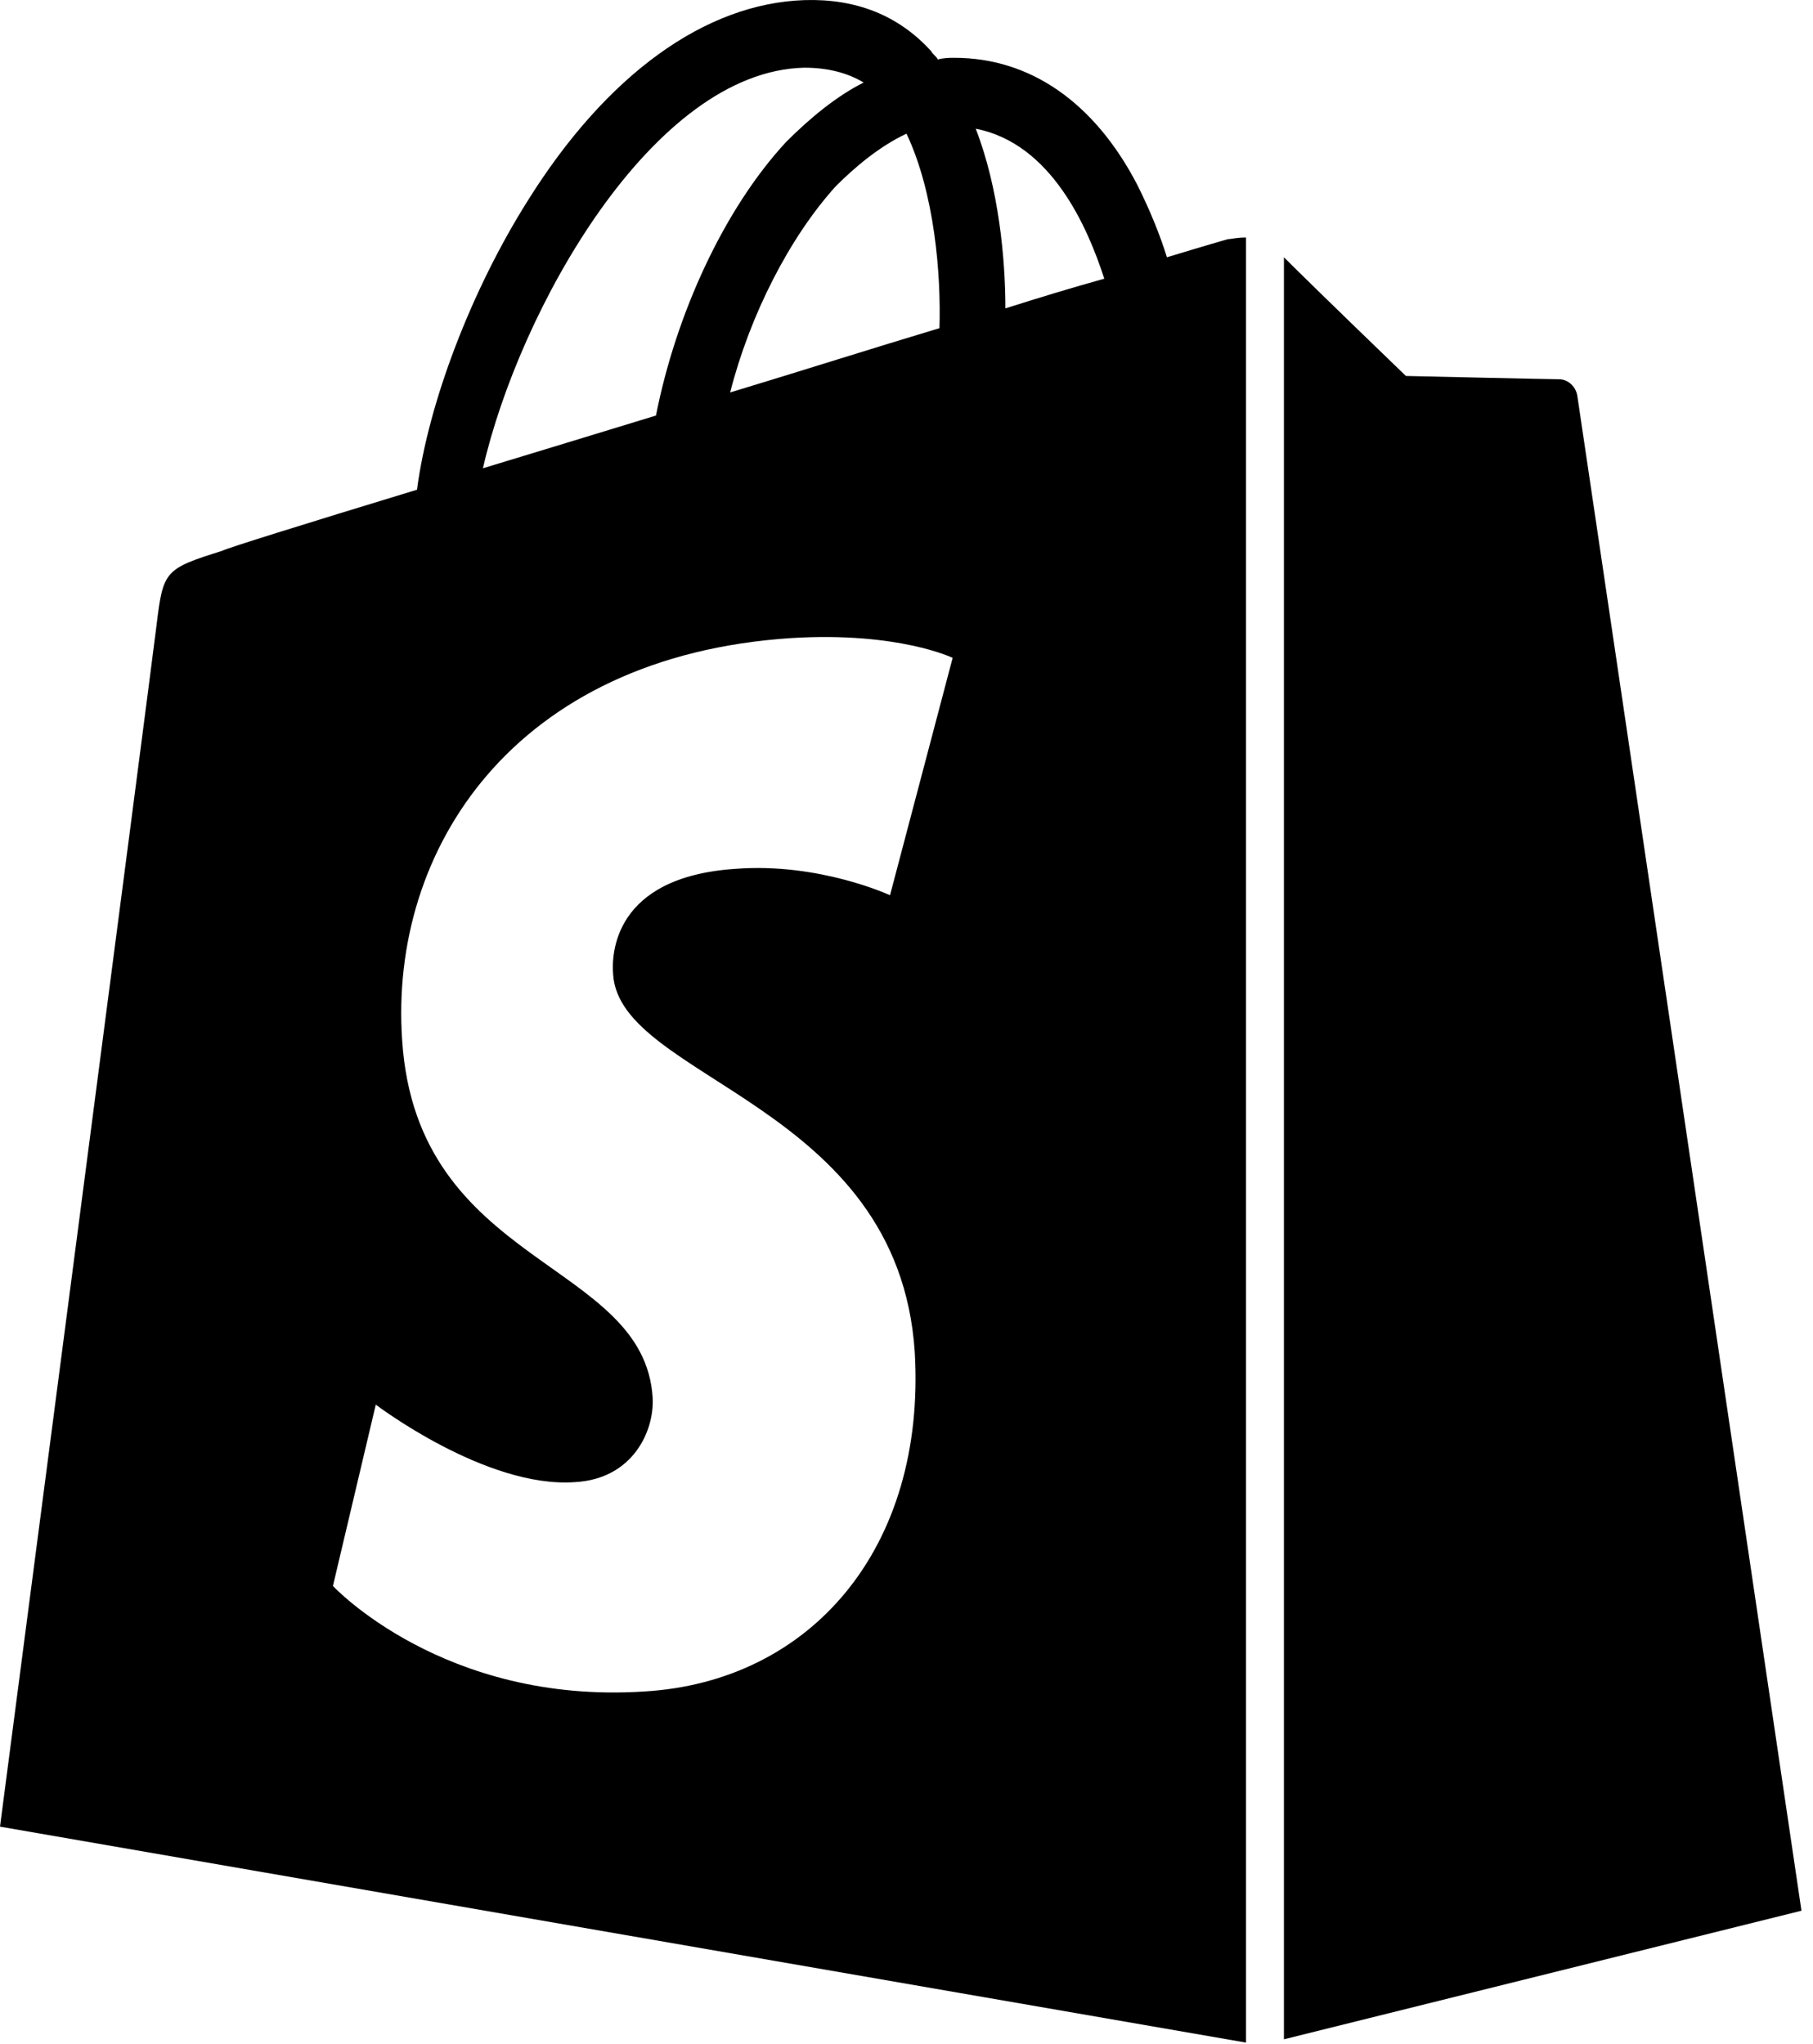 <svg width="110" height="124" viewBox="0 0 110 124" fill="none" xmlns="http://www.w3.org/2000/svg">
<path d="M74.5 14.507C74.5 14.507 73.1 14.907 70.8 15.607C70.4 14.307 69.8 12.807 69 11.207C66.4 6.207 62.5 3.507 57.9 3.507C57.6 3.507 57.3 3.507 56.9 3.607C56.8 3.407 56.6 3.307 56.5 3.107C54.5 0.907 51.9 -0.093 48.8 0.007C42.8 0.207 36.8 4.507 32 12.207C28.6 17.607 26 24.407 25.3 29.707C18.4 31.807 13.6 33.307 13.5 33.407C10 34.507 9.9 34.607 9.5 37.907C9.2 40.407 0 110.807 0 110.807L75.6 123.907V14.407C75 14.407 74.7 14.507 74.5 14.507ZM57 19.907C53 21.107 48.6 22.507 44.3 23.807C45.5 19.107 47.9 14.407 50.7 11.307C51.8 10.207 53.3 8.907 55 8.107C56.7 11.707 57.1 16.607 57 19.907ZM48.8 4.107C50.2 4.107 51.4 4.407 52.4 5.007C50.8 5.807 49.2 7.107 47.7 8.607C43.9 12.707 41 19.107 39.8 25.207C36.2 26.307 32.6 27.407 29.3 28.407C31.5 18.807 39.6 4.307 48.8 4.107ZM37.2 59.107C37.6 65.507 54.5 66.907 55.5 82.007C56.2 93.907 49.2 102.007 39.1 102.607C26.9 103.407 20.2 96.207 20.2 96.207L22.8 85.207C22.8 85.207 29.5 90.307 34.9 89.907C38.4 89.707 39.7 86.807 39.6 84.807C39.1 76.407 25.3 76.907 24.4 63.107C23.6 51.507 31.2 39.807 48 38.707C54.5 38.307 57.8 39.907 57.8 39.907L54 54.307C54 54.307 49.7 52.307 44.6 52.707C37.2 53.207 37.1 57.907 37.2 59.107ZM61 18.707C61 15.707 60.6 11.407 59.2 7.807C63.8 8.707 66 13.807 67 16.907C65.2 17.407 63.2 18.007 61 18.707Z" fill="black"/>
<path d="M77.9 123.707L109.3 115.907C109.3 115.907 95.8 24.607 95.7 24.007C95.6 23.407 95.1 23.007 94.6 23.007C94.1 23.007 85.3 22.807 85.3 22.807C85.3 22.807 79.9 17.607 77.9 15.607V123.707Z" fill="black"/>
</svg>

